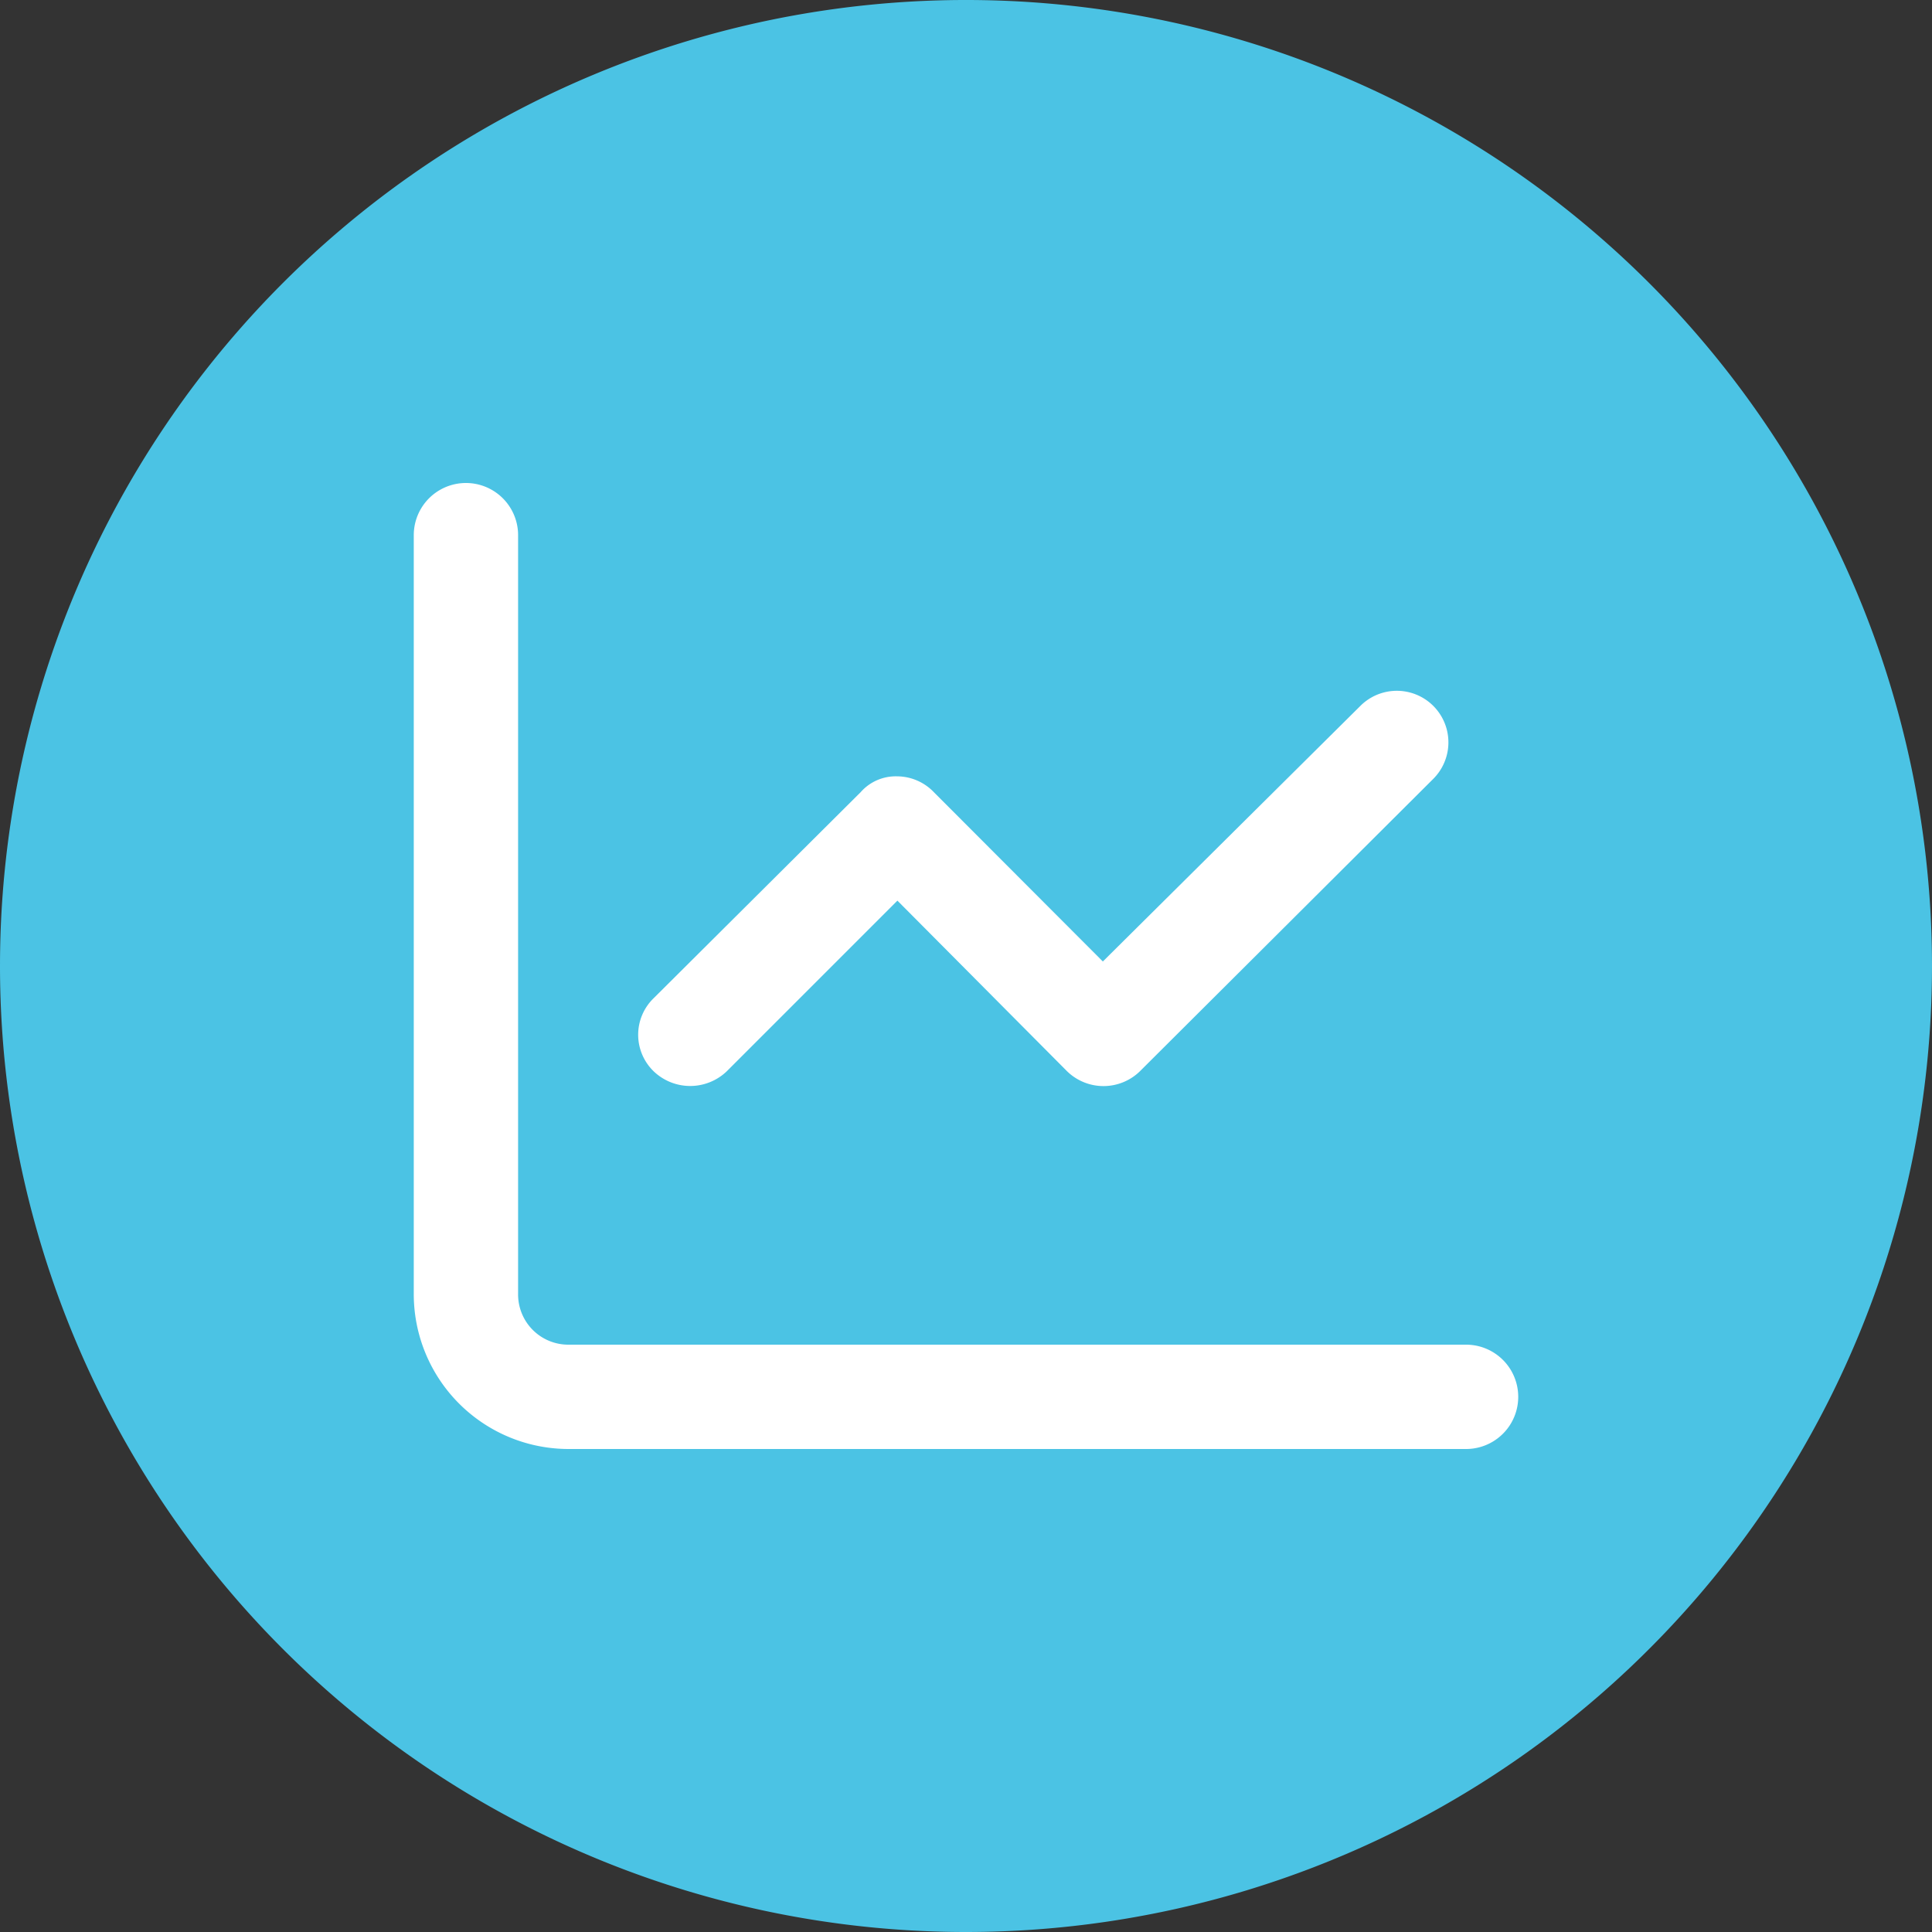 <svg id="Layer_1" data-name="Layer 1" xmlns="http://www.w3.org/2000/svg" xmlns:xlink="http://www.w3.org/1999/xlink" viewBox="0 0 60 60"><rect x="0" y="0" width="60" height="60" fill="#333333" stroke="none"/><defs><style>.cls-1{fill:none;}.cls-2{clip-path:url(#clip-path);}.cls-3{fill:#4bc3e4;}.cls-4{fill:#fff;}</style><clipPath id="clip-path" transform="translate(0)"><rect class="cls-1" width="60" height="60"/></clipPath></defs><title>p39-2</title><g class="cls-2"><path class="cls-3" d="M30,60A30,30,0,1,0,0,30,30,30,0,0,0,30,60" transform="translate(0)"/><path class="cls-4" d="M44.51,24.19a1.6,1.6,0,0,0-2.26-2.27l-8,7.94L29,24.6a1.59,1.59,0,0,0-1.14-.49,1.45,1.45,0,0,0-1.13.49L20.3,31a1.58,1.58,0,0,0,0,2.27,1.64,1.64,0,0,0,2.27,0l5.3-5.3,5.27,5.3a1.62,1.62,0,0,0,2.26,0ZM16.09,16.62a1.62,1.62,0,1,0-3.24,0V40.18A4.81,4.81,0,0,0,17.67,45H45.53a1.62,1.62,0,0,0,0-3.24H17.67a1.56,1.56,0,0,1-1.58-1.58Z" transform="translate(0)"/></g></svg>